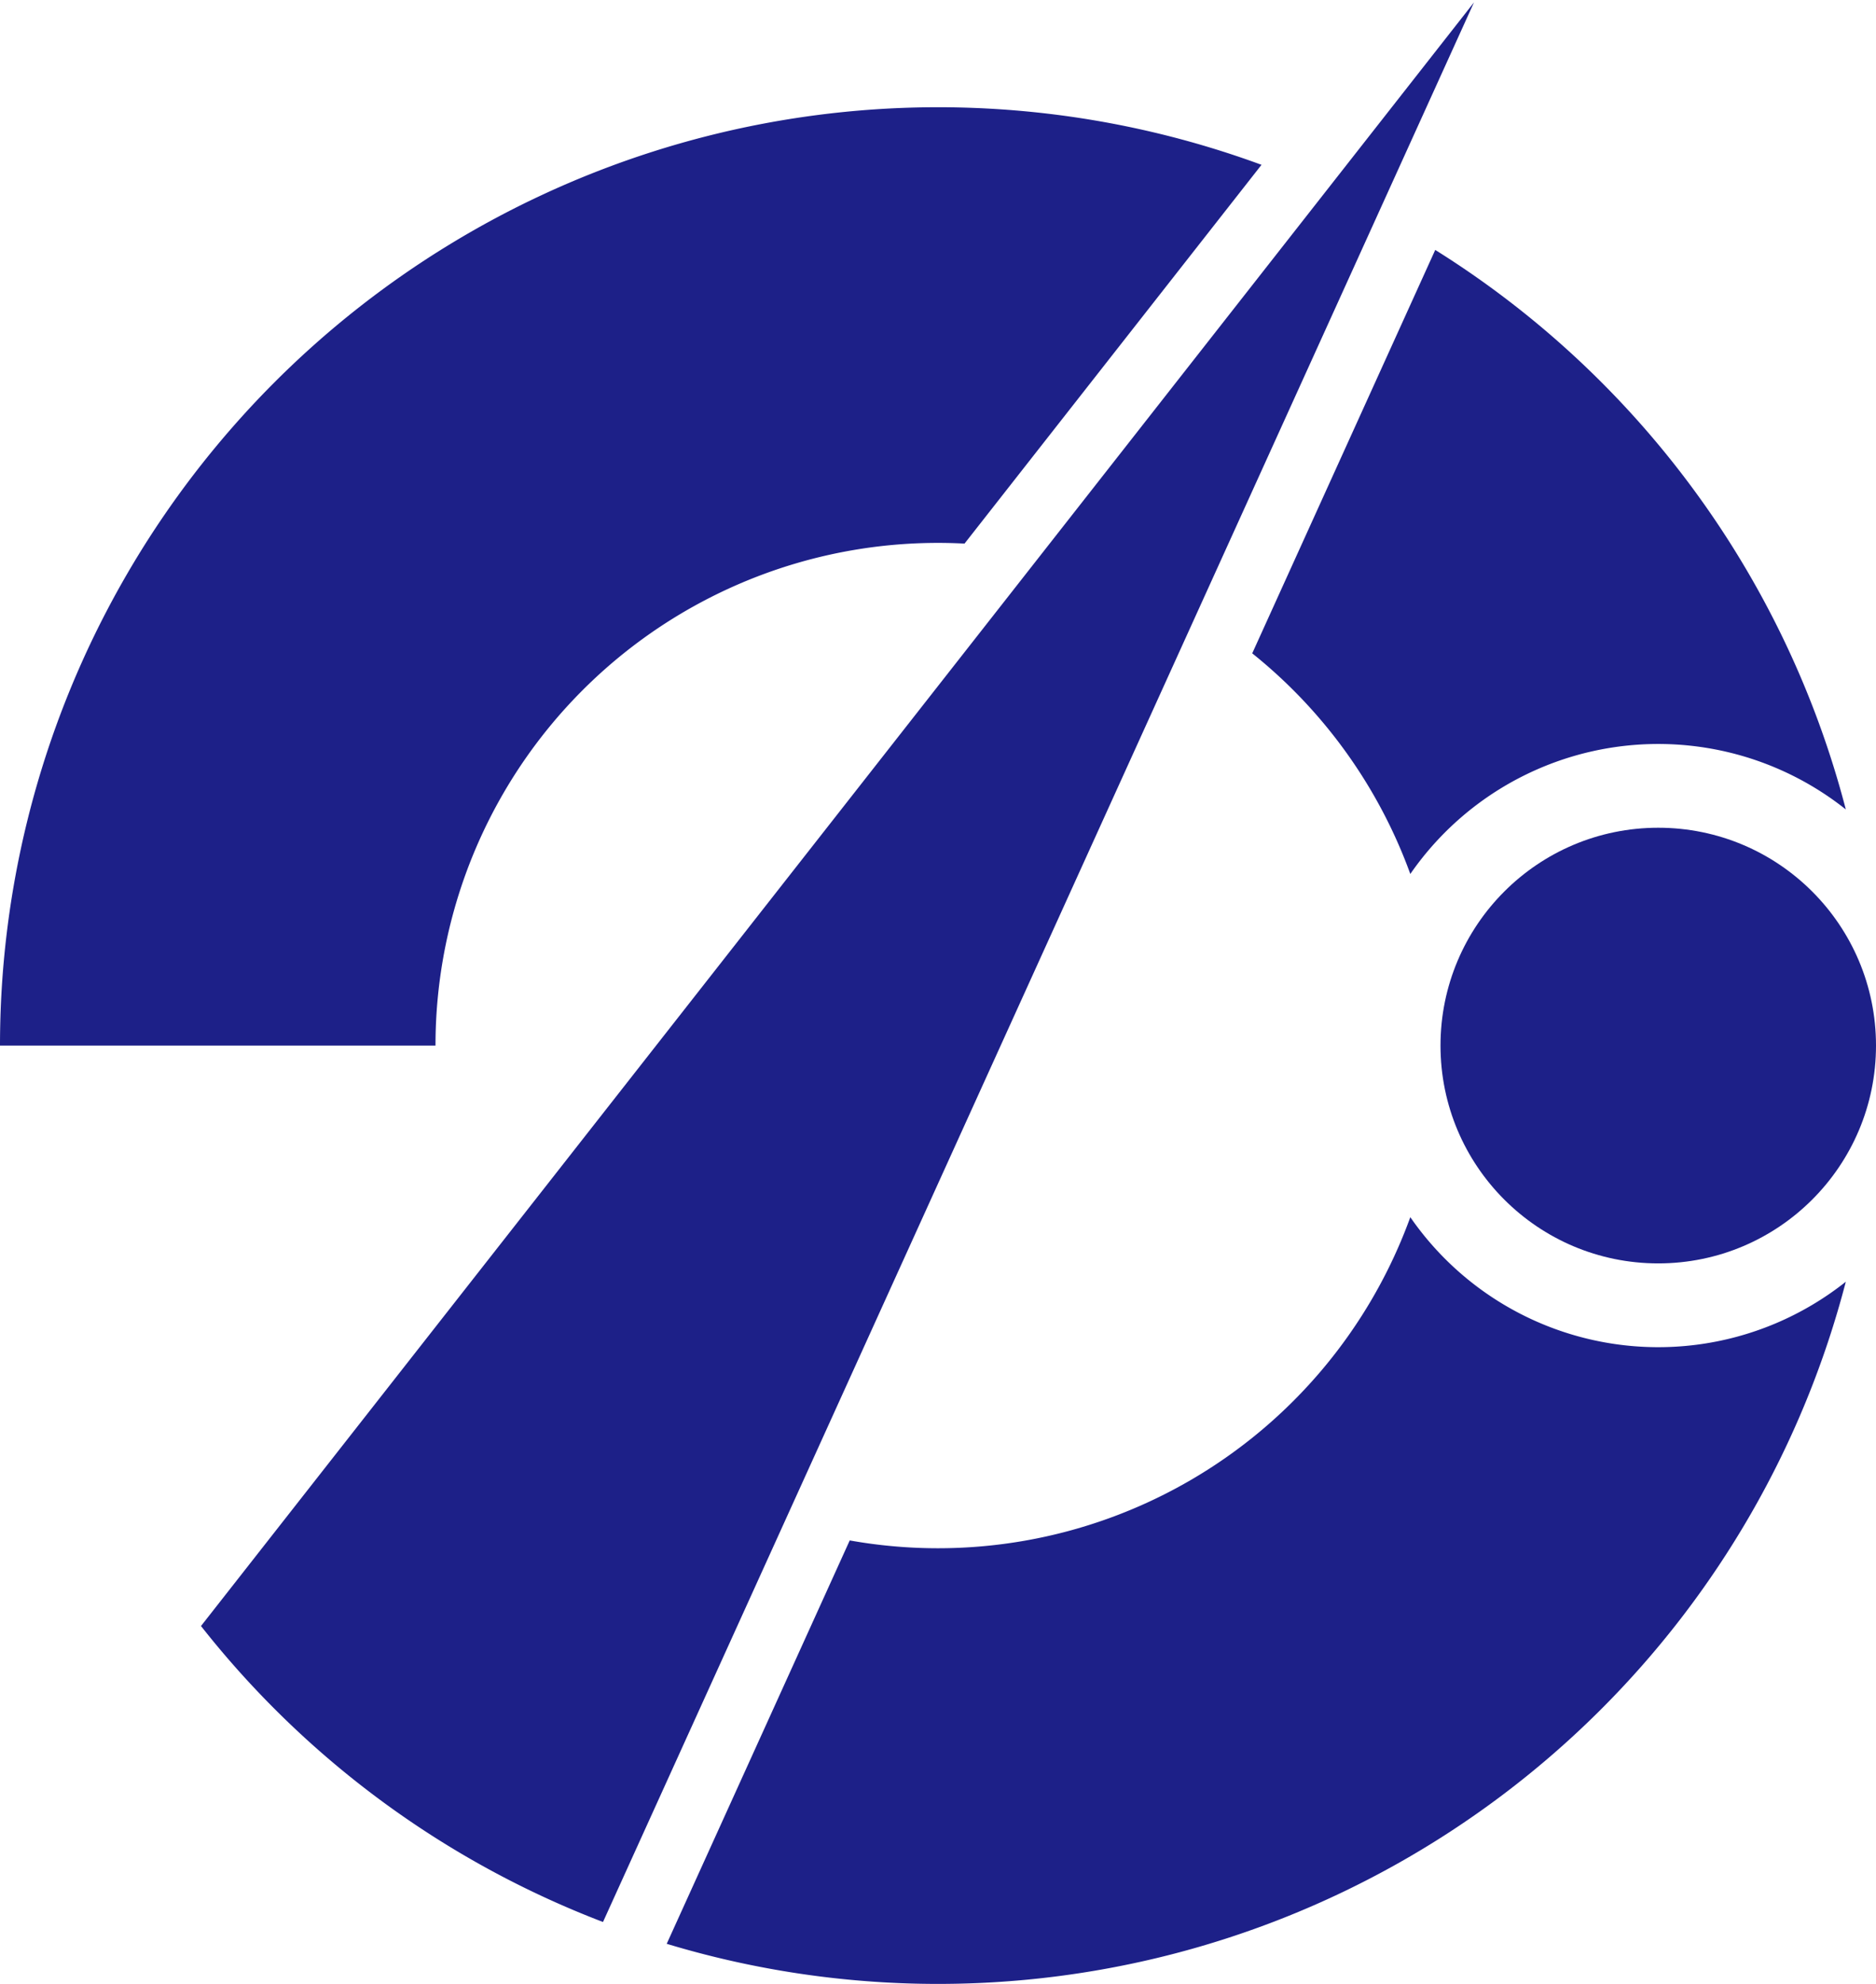 <?xml version="1.0" encoding="UTF-8"?> <svg xmlns="http://www.w3.org/2000/svg" width="560" height="592" viewBox="-28 -31.2 56 59.2" fill="#1d2088"><path d="M16-31.129-10 26.153A28 28 0 0 1-22 17.321zM.792-14.979A15 15 0 0 0-15 0H-28A28 28 0 0 1 9.657-26.282zM14.843-23.742A28 28 0 0 1 27.099-7.046 a9 9 0 0 0-13 1.926 15 15 0 0 0-4.719-6.584zM-2.635 14.767a15 15 0 0 0 16.734-9.646 9 9 0 0 0 13 1.926 28 28 0 0 1-35.197 19.757z"></path><circle r="6.5" cx="21.5"></circle></svg> 